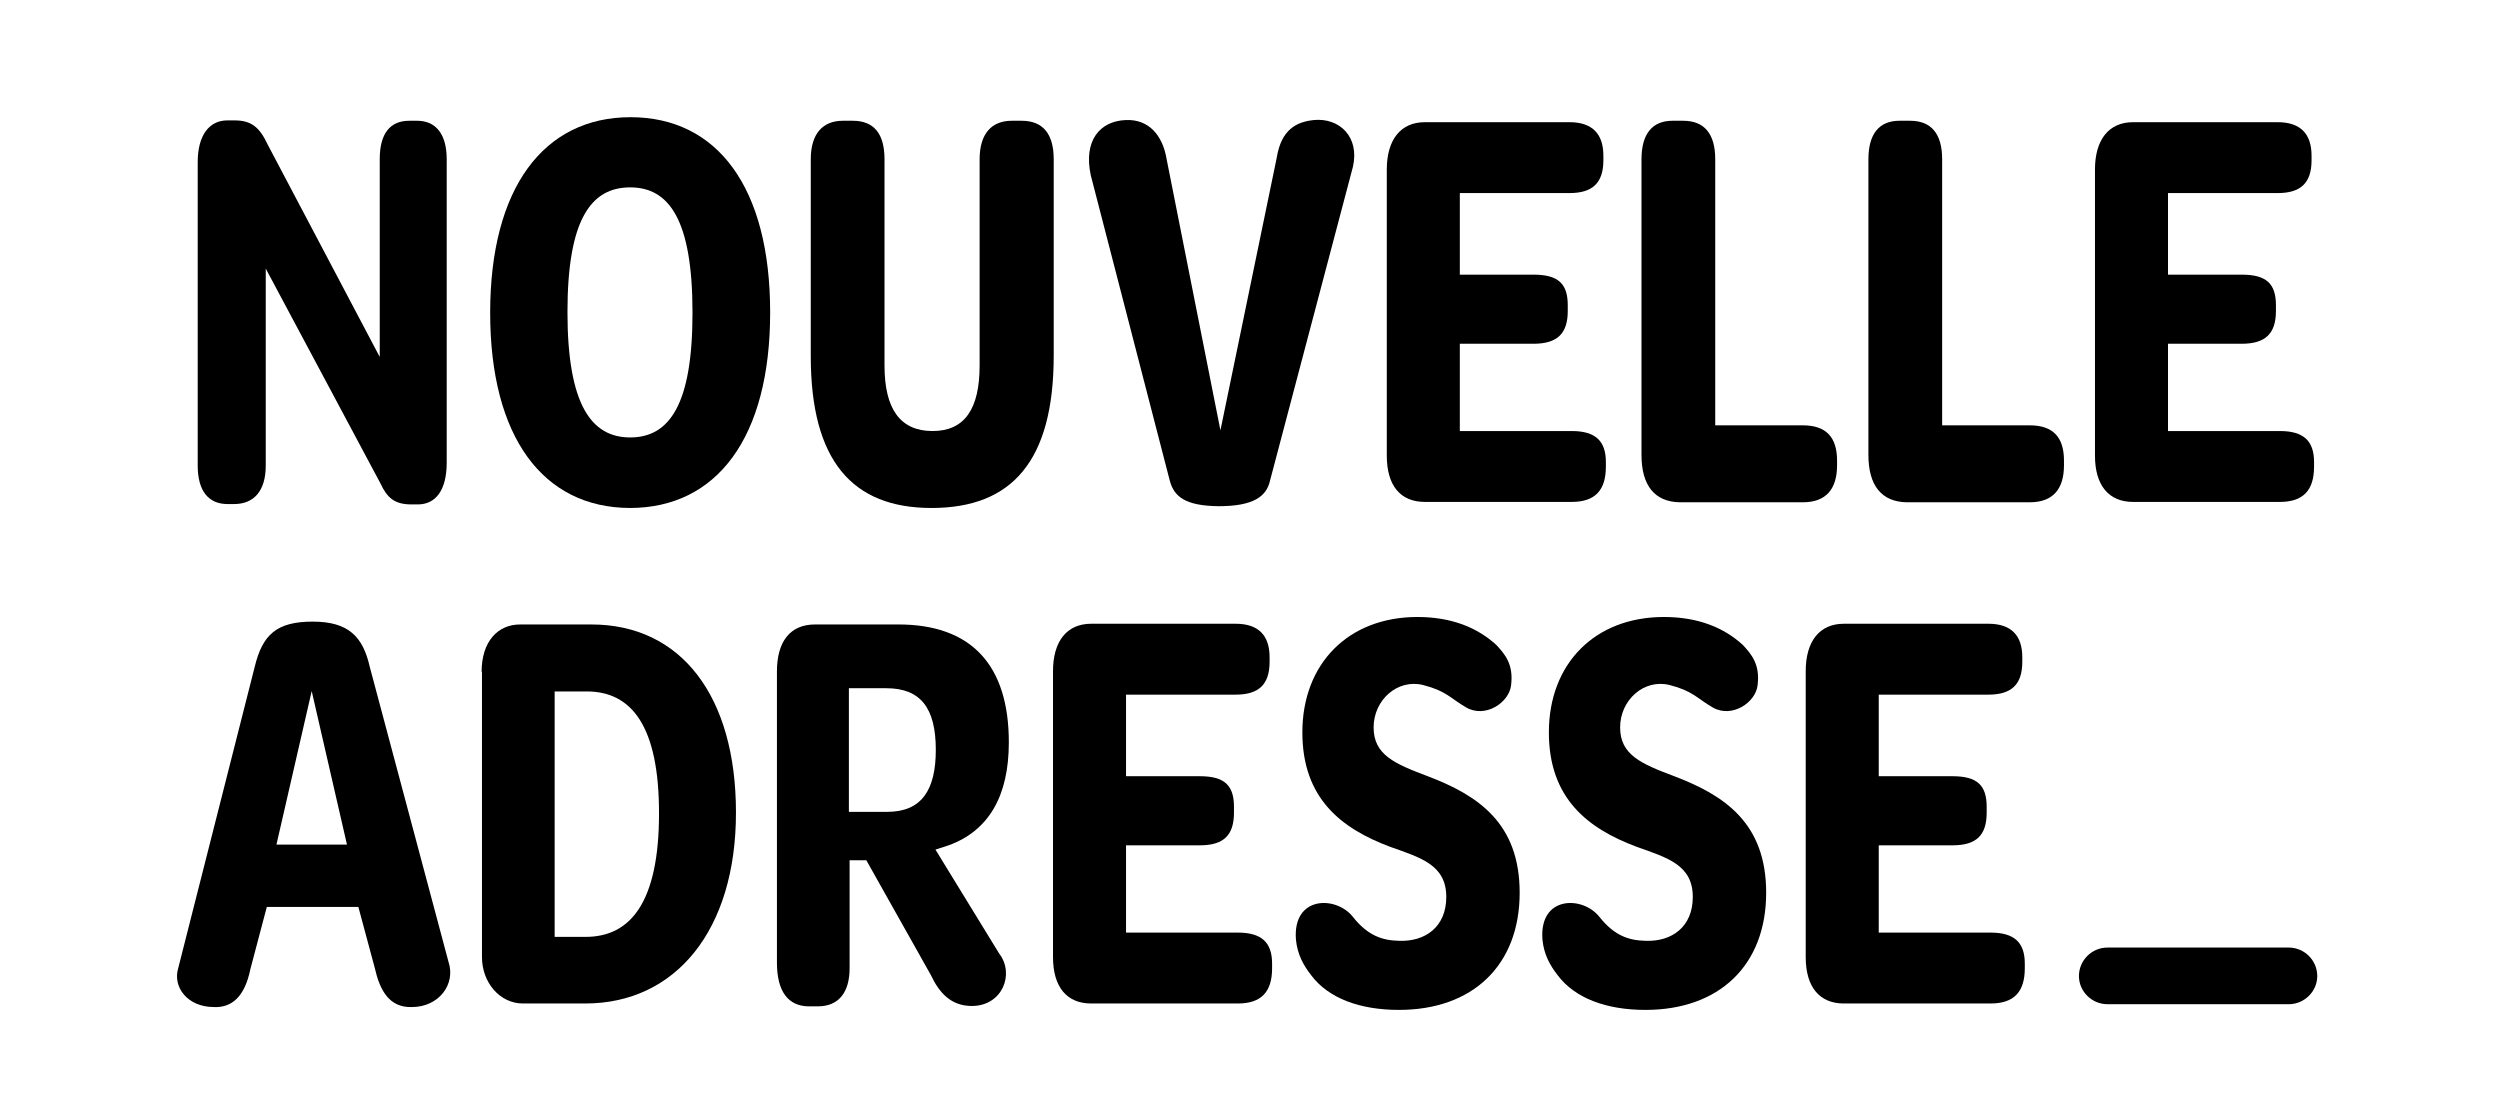 <?xml version="1.0" encoding="utf-8"?>
<!-- Generator: Adobe Illustrator 24.3.0, SVG Export Plug-In . SVG Version: 6.00 Build 0)  -->
<svg version="1.1" id="Calque_1" xmlns="http://www.w3.org/2000/svg" xmlns:xlink="http://www.w3.org/1999/xlink" x="0px" y="0px"
	 viewBox="0 0 701.8 310.8" style="enable-background:new 0 0 701.8 310.8;" xml:space="preserve">
<g>
	<path d="M55.5,130.7V45.5c0-7.6,3.3-11.7,8.3-11.7h2.1c4.7,0,7,2,9.2,6.7l31.5,59.7V44.7c0-7.1,2.8-10.8,8.3-10.8h2.2
		c5.3,0,8.3,3.8,8.3,10.8v85.2c0,7.7-3.1,11.7-8.1,11.7h-1.8c-4.7,0-6.8-1.8-8.7-5.9L74.6,75.4v55.3c0,7.1-3.3,10.8-8.9,10.8h-1.8
		C58.5,141.5,55.5,137.8,55.5,130.7"/>
	<path d="M194.4,87.8c0-26-6.5-35.2-17.5-35.2c-11.1,0-17.6,9.2-17.6,35c0,26,6.7,35.2,17.6,35.2
		C187.9,122.8,194.4,113.6,194.4,87.8 M137.6,87.8c0-35,15-54.9,39.4-54.9c24.3,0,39.2,19.6,39.2,54.8s-15,54.9-39.4,54.9
		C152.5,142.5,137.6,122.8,137.6,87.8"/>
	<path d="M227.6,44.7c0-7.2,3.4-10.8,9-10.8h2.8c5.9,0,8.9,3.6,8.9,10.8v57.9c0,12.2,4.4,18.4,13.5,18.4c9,0,13.2-6.2,13.2-18.4
		V44.7c0-7.2,3.4-10.8,9-10.8h2.8c5.9,0,9,3.6,9,10.8v55.1c0,29.6-11.7,42.8-34.3,42.8c-22.2,0-33.9-13.2-33.9-42.6V44.7z"/>
	<path d="M328.4,135l-22.2-85.8c-2.1-9.8,2.6-15.2,9.8-15.5c6.5-0.3,10.4,4.3,11.5,11l15.1,76.1l15.8-76.5
		c1.3-8.1,5.7-10.1,10.4-10.6c7.2-0.7,12.9,4.7,11,13.1L356.5,135c-1,4.4-4.7,7.1-14.4,7.1C332.7,142,329.6,139.4,328.4,135"/>
	<path d="M389.3,127.9V47.6c0-8.4,3.9-13.3,10.7-13.3h40.6c6.4,0,9.5,3.3,9.5,9.4V45c0,6.4-3.1,9.2-9.5,9.2h-30.8v22.9h20.7
		c7,0,9.6,2.6,9.6,8.6v1.6c0,6.2-2.8,9.2-9.6,9.2h-20.7V121h31.4c6.7,0,9.6,2.8,9.6,8.7v1.3c0,6.6-3,9.9-9.6,9.9h-41.2
		C393.1,140.9,389.3,136.3,389.3,127.9"/>
	<path d="M460.8,127.7V44.7c0-7.2,3.1-10.8,8.7-10.8h3c5.9,0,9,3.6,9,10.8v74.7h24.6c6.5,0,9.6,3.3,9.6,9.9v1.3
		c0,6.7-3.1,10.4-9.6,10.4h-34.5C464.5,140.9,460.8,136.3,460.8,127.7"/>
	<path d="M524.5,127.7V44.7c0-7.2,3.1-10.8,8.7-10.8h3c5.9,0,9,3.6,9,10.8v74.7h24.6c6.5,0,9.6,3.3,9.6,9.9v1.3
		c0,6.7-3.1,10.4-9.6,10.4h-34.5C528.2,140.9,524.5,136.3,524.5,127.7"/>
	<path d="M588.1,127.9V47.6c0-8.4,3.9-13.3,10.7-13.3h40.6c6.4,0,9.5,3.3,9.5,9.4V45c0,6.4-3.1,9.2-9.5,9.2h-30.8v22.9h20.7
		c7,0,9.6,2.6,9.6,8.6v1.6c0,6.2-2.8,9.2-9.6,9.2h-20.7V121h31.4c6.7,0,9.6,2.8,9.6,8.7v1.3c0,6.6-3,9.9-9.6,9.9h-41.2
		C592,140.9,588.1,136.3,588.1,127.9"/>
	<path d="M97.4,237.1L87.5,194l-9.9,43.1H97.4z M50,271.9l21.5-84.7c2.2-9.1,6.2-12.7,16.3-12.7c10.1,0,14.1,4.3,16,12.7l22.1,82.8
		c2.1,6.3-2.7,12.7-10.3,12.7c-6.4,0.2-9-4.8-10.4-11l-4.6-17.1H74.9L70.3,272c-1.6,7.9-5.3,10.9-10.2,10.7
		C52.5,282.7,48.5,277,50,271.9"/>
	<path d="M185,228.3c0-24.5-7.7-34.2-20.3-34.2h-9V263h8.7C177,263,185,253.3,185,228.3 M135.2,188.6c0-8.6,4.6-13.3,10.8-13.3h20
		c25.2,0,40.6,20.1,40.6,52.8c0,33.1-17,53.6-42.3,53.6h-17.5c-6.5,0-11.5-5.9-11.5-13V188.6z"/>
	<path d="M249.1,227.9c9.6,0,13.6-6.1,13.6-17.4c0-11.8-4.3-17.3-13.9-17.3h-10.5v34.7H249.1z M218.1,270.2v-81.7
		c0-8.4,3.7-13.2,10.7-13.2h23.4c20.6,0,31,11.5,31,33.1c0,15-5.6,24.8-16.9,28.9c-0.9,0.3-2.5,0.8-3.7,1.2l17.9,29.2
		c4.4,5.7,0.9,14.7-7.7,14.7c-5.9,0-9.2-3.8-11.5-8.7l-18.1-32.2h-4.7v30.3c0,6.7-3,10.7-8.9,10.7h-2.7
		C221.3,282.4,218.1,278.4,218.1,270.2"/>
	<path d="M295.6,268.7v-80.3c0-8.4,3.9-13.3,10.7-13.3h40.6c6.4,0,9.5,3.3,9.5,9.4v1.3c0,6.4-3.1,9.2-9.5,9.2h-30.8v22.9h20.7
		c7,0,9.6,2.6,9.6,8.6v1.6c0,6.3-2.8,9.2-9.6,9.2h-20.7v24.5h31.4c6.7,0,9.6,2.8,9.6,8.7v1.3c0,6.6-3,9.9-9.6,9.9h-41.2
		C299.5,281.7,295.6,277.1,295.6,268.7"/>
	<path d="M379.8,257.4c4.2,5.3,8.3,6.6,12.9,6.7c7.4,0.3,13.3-3.9,13.3-12.3c0-9-7.1-11-15.8-14.1c-13.6-5.1-24.6-13.5-24.6-32.1
		c0-19.3,12.9-32.4,32.3-32.4c9.6,0,16.9,3,22.2,7.9c2.4,2.6,4.8,5.4,4.1,11.2c-0.5,4.9-7.2,9.4-12.6,6.3c-4.5-2.6-5.5-4.6-12.1-6.3
		c-7.2-1.8-13.9,4.2-13.9,11.9c0,7.7,5.9,10.2,15.2,13.7c14.2,5.4,25.8,13.2,25.8,32.7c0,20.4-13.2,32.9-33.9,32.9
		c-11,0-19.8-3.3-24.6-9.7c-2.2-2.8-3.9-5.9-4.3-10C362.8,251.4,375.1,251.4,379.8,257.4"/>
	<path d="M449,257.4c4.2,5.3,8.3,6.6,12.9,6.7c7.4,0.3,13.3-3.9,13.3-12.3c0-9-7.1-11-15.8-14.1c-13.6-5.1-24.6-13.5-24.6-32.1
		c0-19.3,12.9-32.4,32.3-32.4c9.6,0,16.9,3,22.2,7.9c2.4,2.6,4.8,5.4,4.1,11.2c-0.5,4.9-7.2,9.4-12.6,6.3c-4.5-2.6-5.5-4.6-12.1-6.3
		c-7.2-1.8-13.9,4.2-13.9,11.9c0,7.7,5.9,10.2,15.2,13.7c14.2,5.4,25.8,13.2,25.8,32.7c0,20.4-13.2,32.9-33.9,32.9
		c-11,0-19.8-3.3-24.6-9.7c-2.2-2.8-3.9-5.9-4.3-10C432,251.4,444.3,251.4,449,257.4"/>
	<path d="M506.9,268.7v-80.3c0-8.4,3.9-13.3,10.7-13.3h40.6c6.4,0,9.5,3.3,9.5,9.4v1.3c0,6.4-3.1,9.2-9.5,9.2h-30.8v22.9h20.7
		c7,0,9.6,2.6,9.6,8.6v1.6c0,6.3-2.8,9.2-9.6,9.2h-20.7v24.5h31.4c6.7,0,9.6,2.8,9.6,8.7v1.3c0,6.6-3,9.9-9.6,9.9h-41.2
		C510.8,281.7,506.9,277.1,506.9,268.7"/>
	<path d="M642.5,281.9h-50.9c-4.4,0-8-3.6-8-7.9c0-4.4,3.6-8,8-8h50.9c4.4,0,8,3.6,8,8C650.5,278.3,646.9,281.9,642.5,281.9"/>
</g>
</svg>
